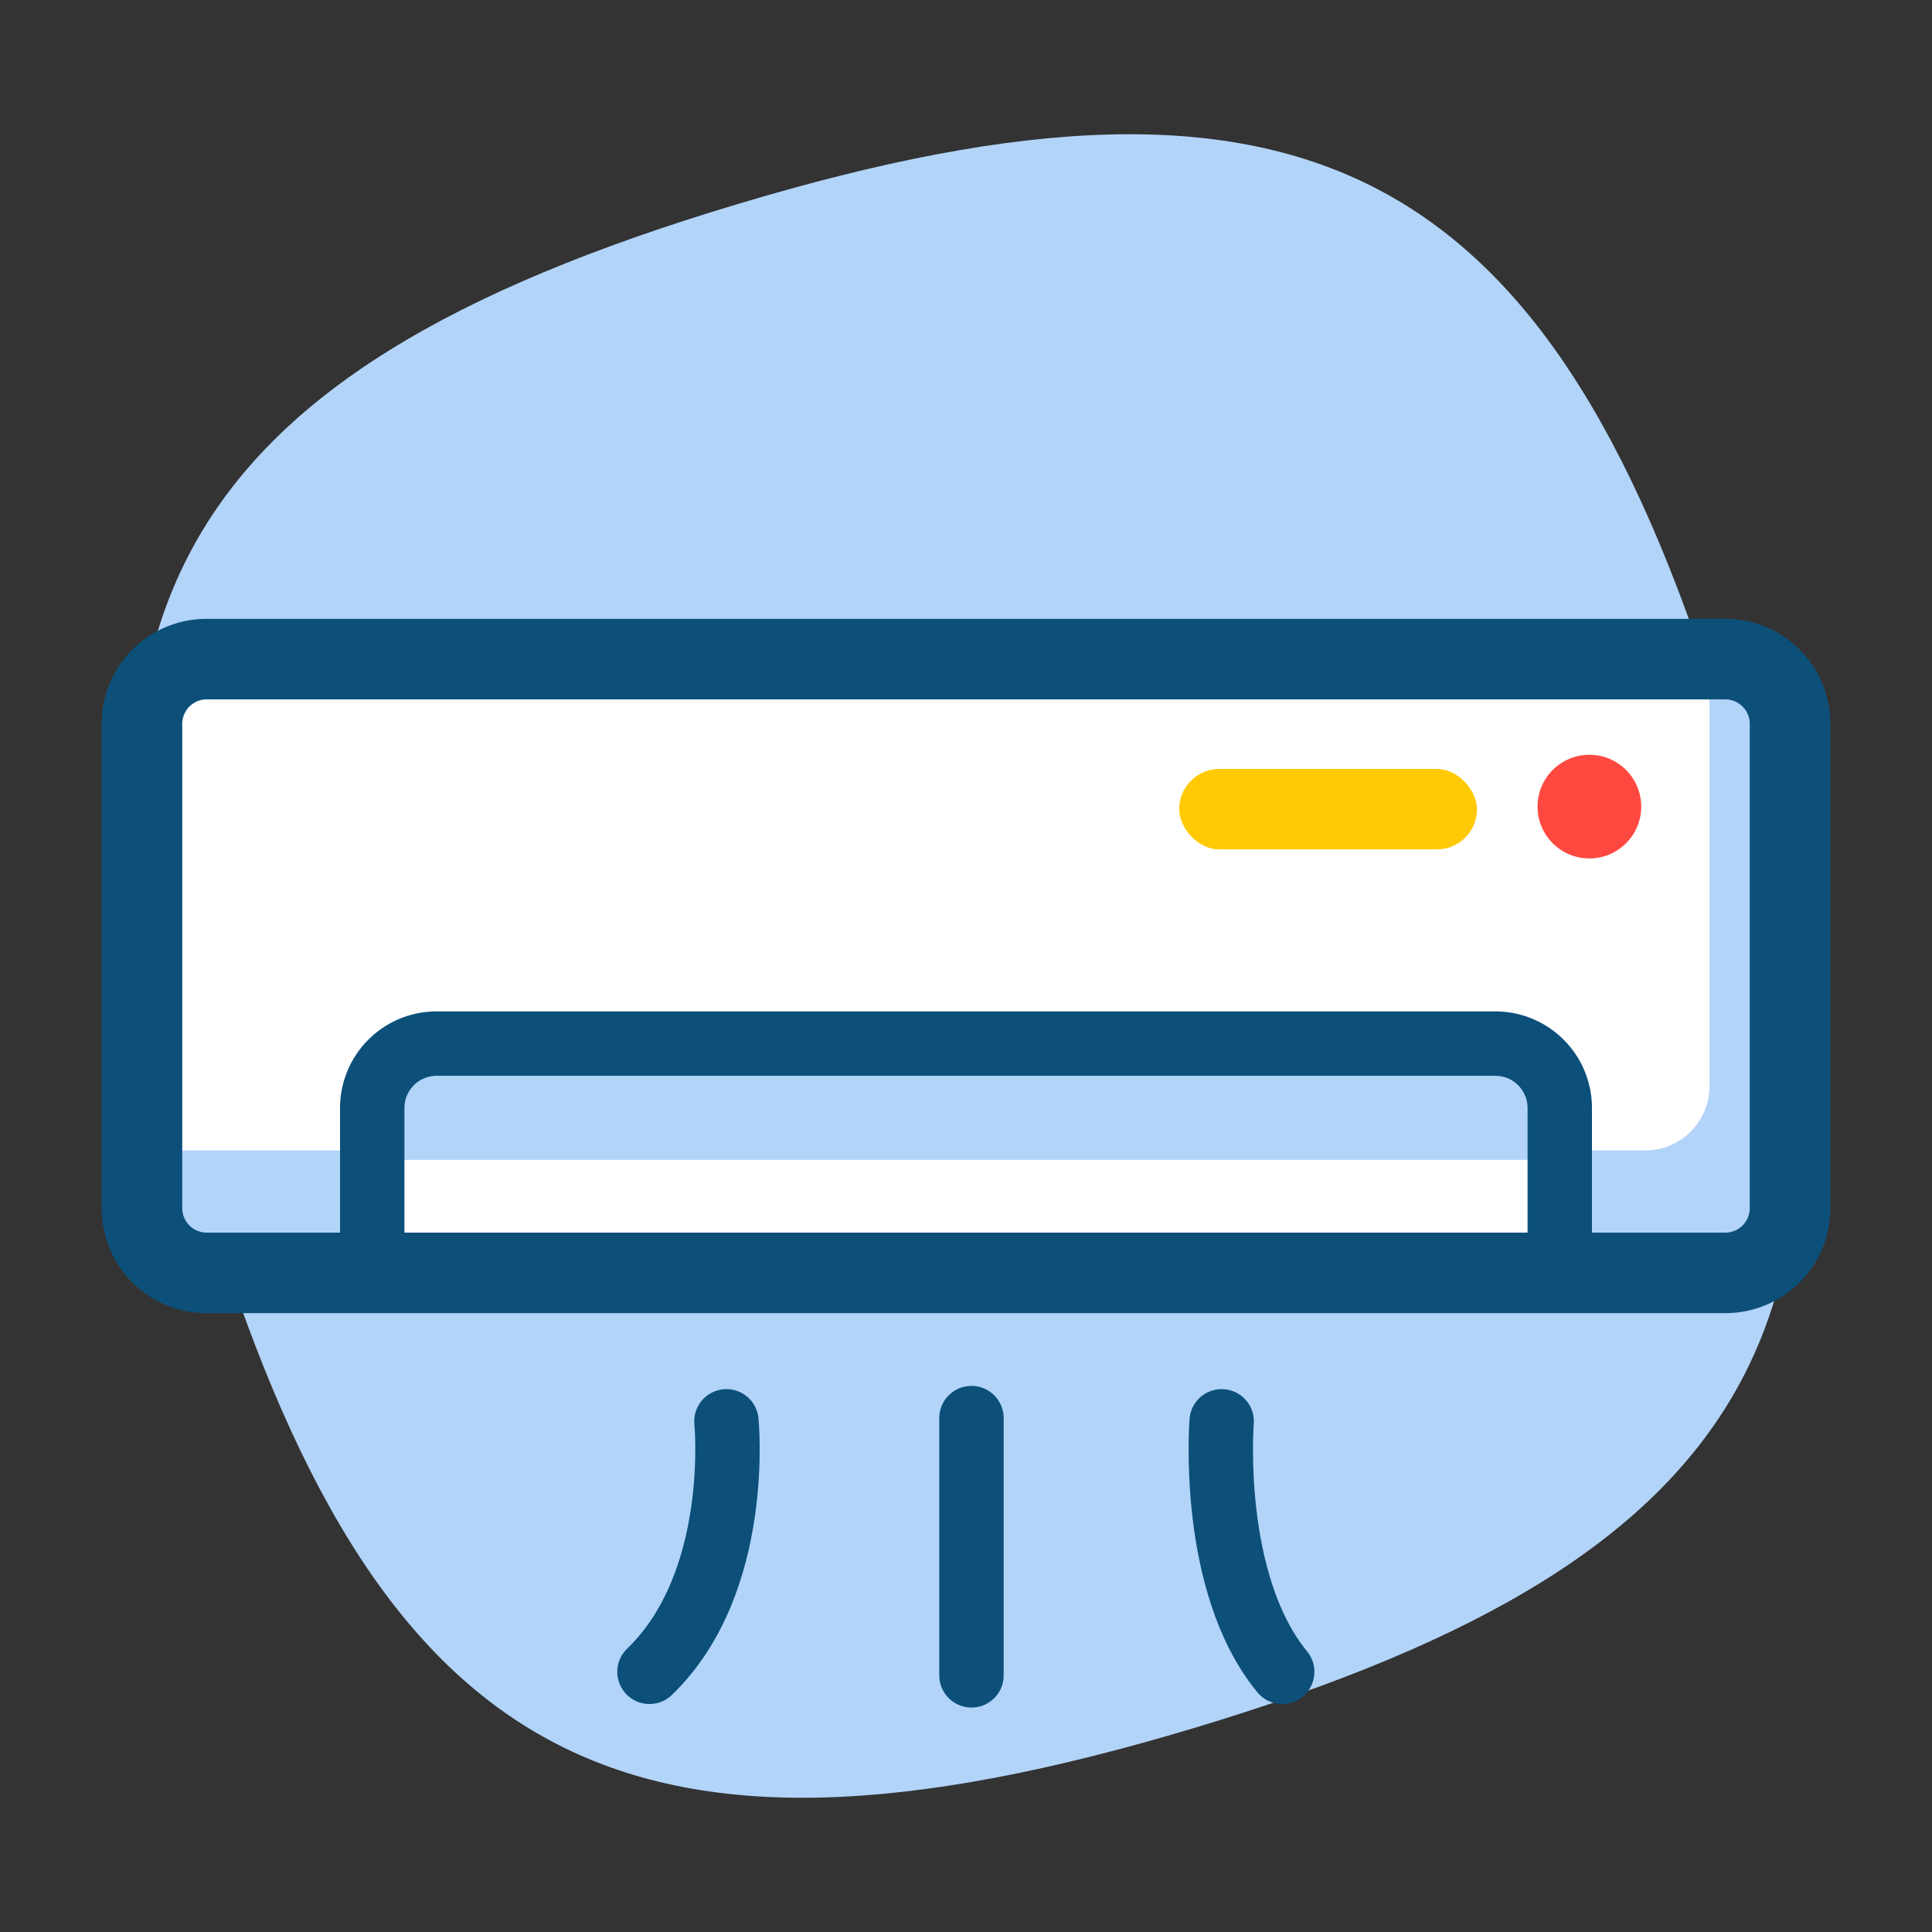 <svg xmlns="http://www.w3.org/2000/svg" width="60" height="60" viewBox="0 0 60 60"><rect x="0" y="0" width="60" height="60" fill="#333333" stroke="none"/><title>Icon</title><path d="M22.9,6.34C5.14,11.66,1,19.34,6.34,37.1S19.34,59,37.1,53.66,59,40.66,53.66,22.9,40.66,1,22.9,6.34Z" fill="#b2d4f9"/><path d="M22.56,44.14s0.5,5-2.39,7.78" fill="#0c507a" stroke="#0c507a" stroke-linecap="round" stroke-miterlimit="10" stroke-width="2"/><line x1="30.17" y1="44.04" x2="30.17" y2="52.03" fill="#0c507a" stroke="#0c507a" stroke-linecap="round" stroke-miterlimit="10" stroke-width="2"/><path d="M37.94,44.14s-0.4,5,1.88,7.78" fill="#0c507a" stroke="#0c507a" stroke-linecap="round" stroke-miterlimit="10" stroke-width="2"/><rect x="4.41" y="20.47" width="51.18" height="19.05" rx="2" ry="2" fill="#fff"/><rect x="11.88" y="32.08" width="35.87" height="3.94" fill="#b2d4f9"/><path d="M11.56,35.73H4.41v1.79a2,2,0,0,0,2,2h5.15V35.73Z" fill="#b2d4f9"/><path d="M53.59,20.47h-0.5V33.73a2,2,0,0,1-2,2H48.75v3.79h4.84a2,2,0,0,0,2-2V22.47A2,2,0,0,0,53.59,20.47Z" fill="#b2d4f9"/><path d="M53.59,40.78H6.41a3.25,3.25,0,0,1-3.25-3.25V22.47a3.25,3.25,0,0,1,3.25-3.25H53.59a3.25,3.25,0,0,1,3.25,3.25V37.53A3.25,3.25,0,0,1,53.59,40.78ZM6.41,21.72a0.76,0.76,0,0,0-.75.75V37.53a0.76,0.76,0,0,0,.75.75H53.59a0.76,0.76,0,0,0,.75-0.75V22.47a0.76,0.76,0,0,0-.75-0.75H6.41Z" fill="#0c507a"/><path d="M11.56,39.05V34.41a2,2,0,0,1,2-2H46.44a2,2,0,0,1,2,2v4.64" fill="none" stroke="#0c507a" stroke-miterlimit="10" stroke-width="2"/><circle cx="49.36" cy="25.05" r="1.61" fill="#ff4940"/><rect x="36.62" y="23.88" width="9.25" height="2.5" rx="1.25" ry="1.25" fill="#ffca04"/></svg>